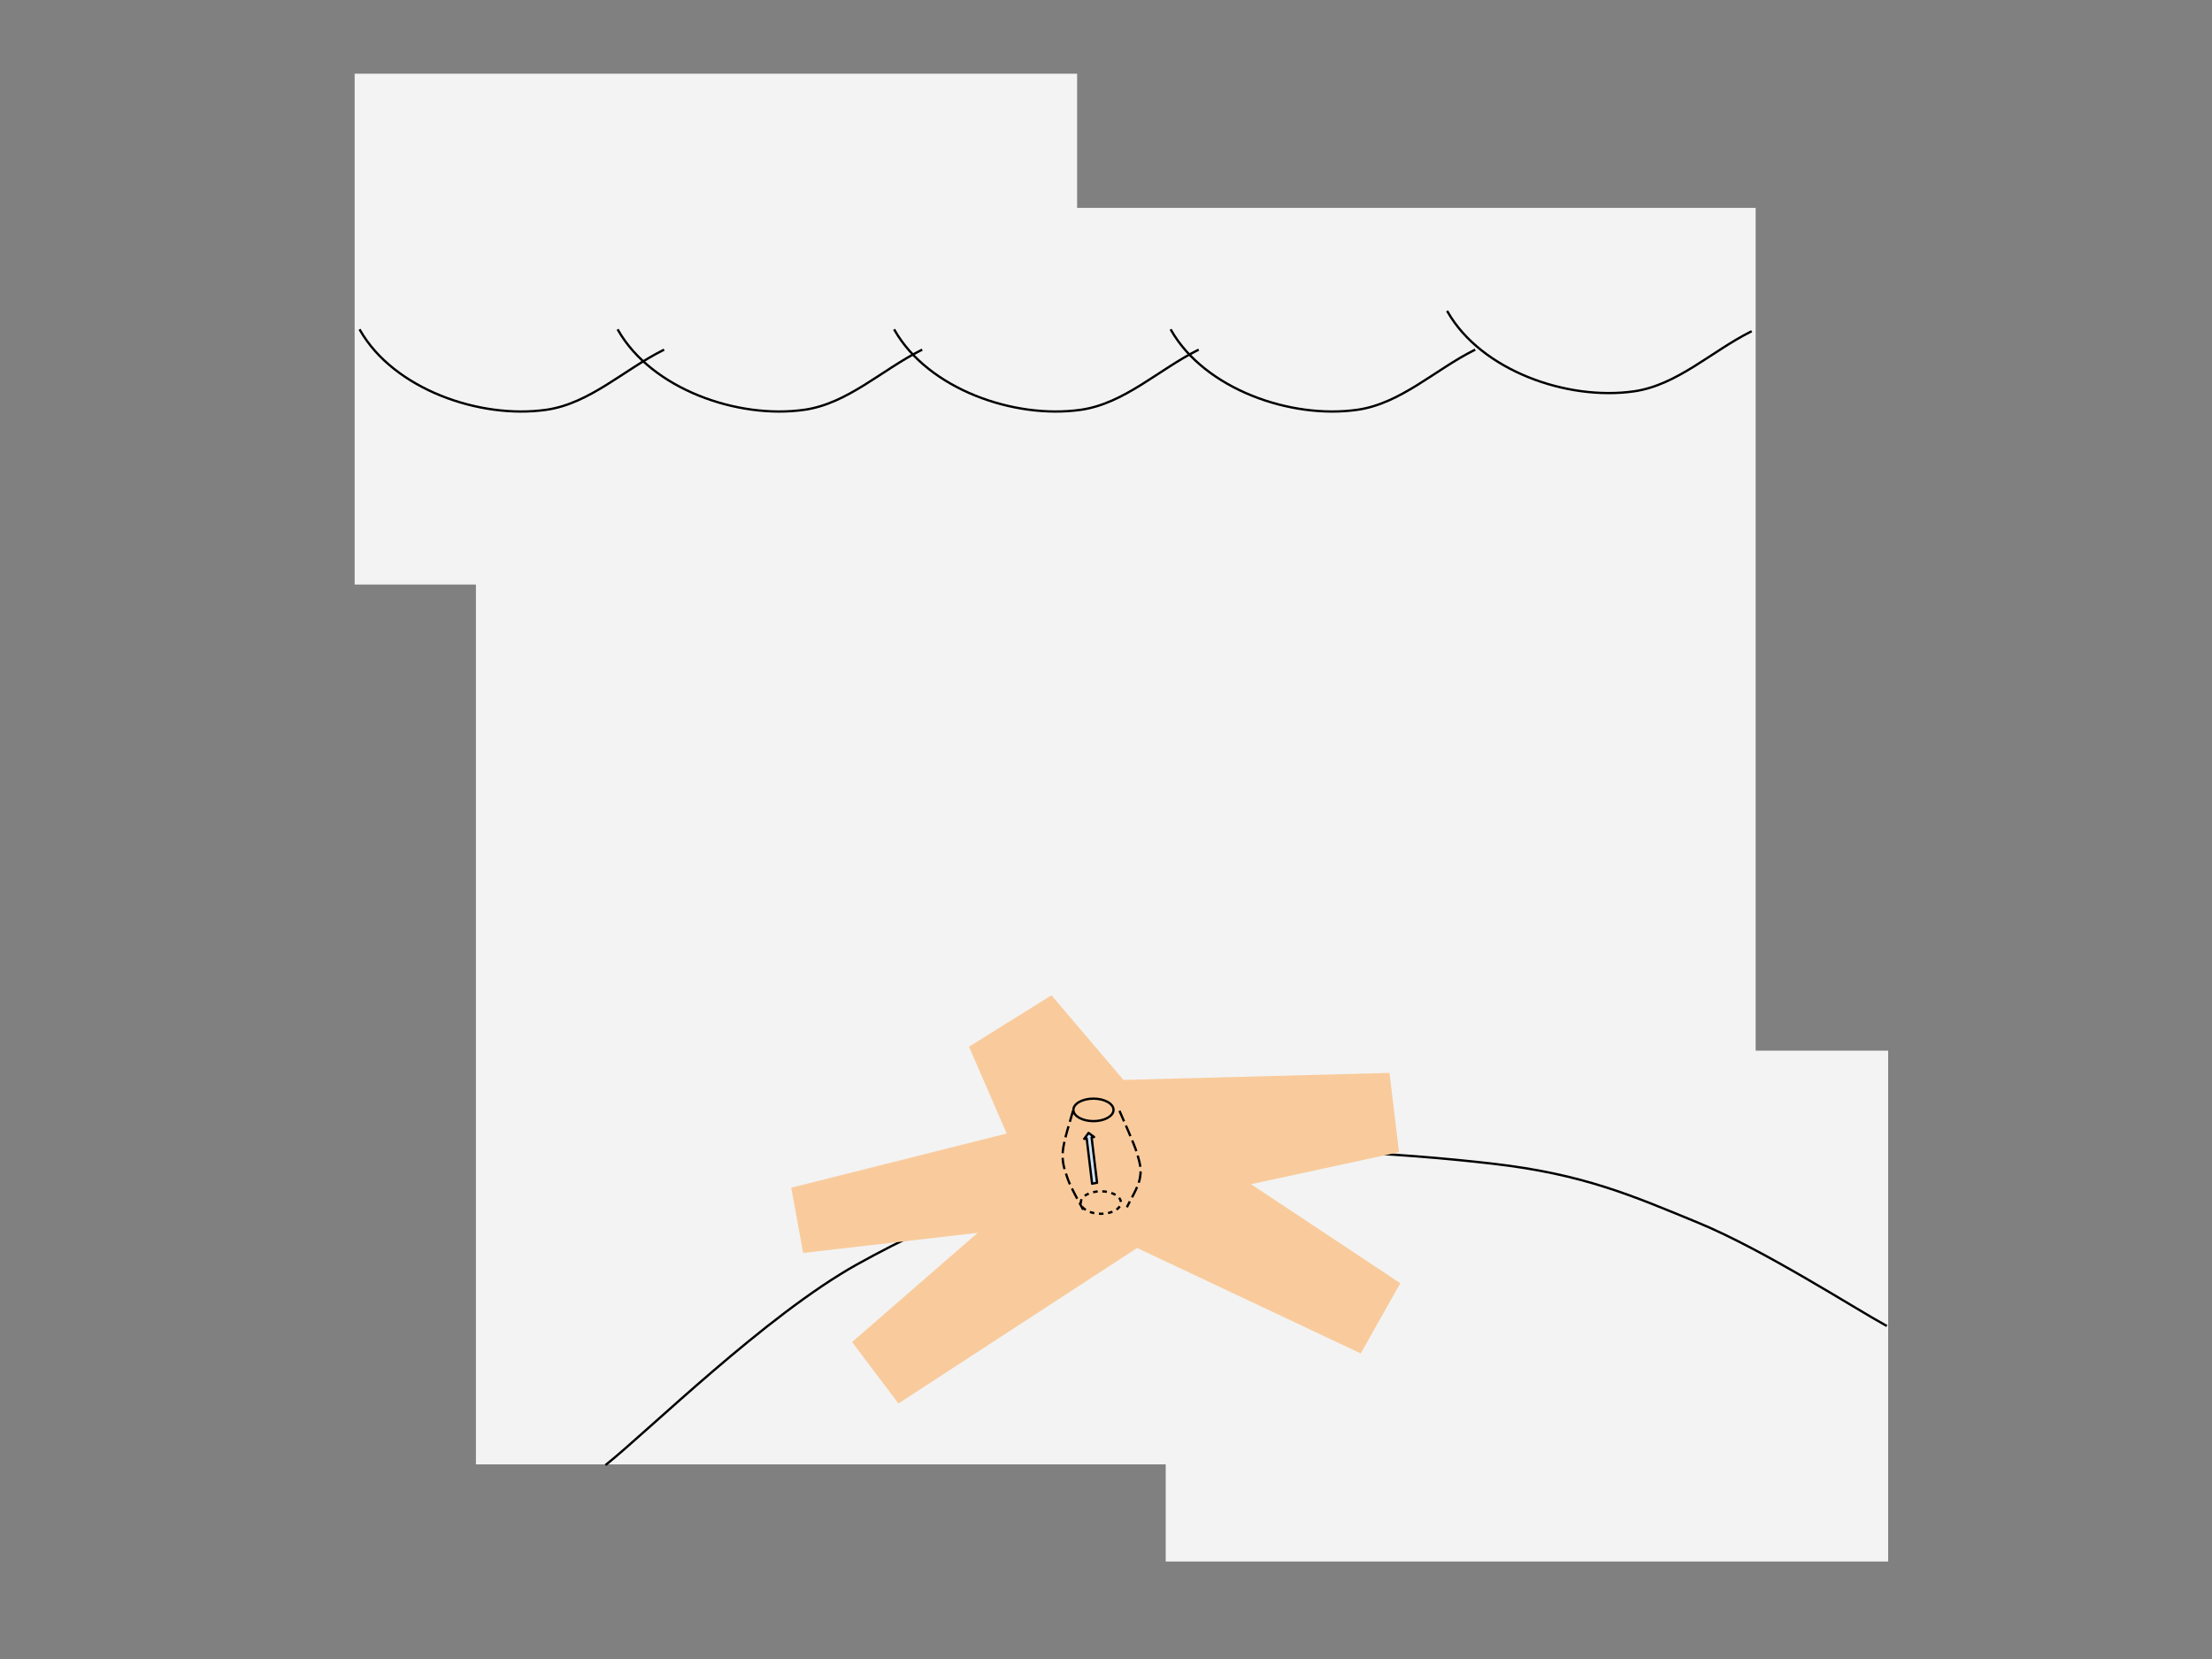 <svg version="1.1" viewBox="0.0 0.0 960.0 720.0" fill="none" stroke="none" stroke-linecap="square" stroke-miterlimit="10" xmlns:xlink="http://www.w3.org/1999/xlink" xmlns="http://www.w3.org/2000/svg"><rect x="0.0" y="0.0" width="960.0" height="720.0" fill="#808080" stroke="none"/><clipPath id="p.0"><path d="m0 0l960.0 0l0 720.0l-960.0 0l0 -720.0z" clip-rule="nonzero"/></clipPath><g clip-path="url(#p.0)"><path fill="#000000" fill-opacity="0.0" d="m0 0l960.0 0l0 720.0l-960.0 0z" fill-rule="evenodd"/><path fill="#f3f3f3" d="m206.543 90.215l555.402 0l0 545.323l-555.402 0z" fill-rule="evenodd"/><path fill="#f3f3f3" d="m153.916 31.987l313.543 0l0 221.701l-313.543 0z" fill-rule="evenodd"/><path fill="#f3f3f3" d="m505.916 455.987l313.543 0l0 221.701l-313.543 0z" fill-rule="evenodd"/><path fill="#000000" fill-opacity="0.0" d="m1137.126 129.341l620.85 0l0 42.016l-620.85 0z" fill-rule="evenodd"/><path fill="#000000" fill-opacity="0.0" d="m156.289 143.354c14.533 25.437 51.836 38.637 80.837 34.491c18.77 -2.684 33.698 -17.393 50.659 -25.869" fill-rule="evenodd"/><path stroke="#000000" stroke-width="1.0" stroke-linejoin="round" stroke-linecap="butt" d="m156.289 143.354c14.533 25.437 51.836 38.637 80.837 34.491c18.77 -2.684 33.698 -17.393 50.659 -25.869" fill-rule="evenodd"/><path fill="#000000" fill-opacity="0.0" d="m268.289 143.354c14.533 25.437 51.836 38.637 80.837 34.491c18.77 -2.684 33.698 -17.393 50.659 -25.869" fill-rule="evenodd"/><path stroke="#000000" stroke-width="1.0" stroke-linejoin="round" stroke-linecap="butt" d="m268.289 143.354c14.533 25.437 51.836 38.637 80.837 34.491c18.77 -2.684 33.698 -17.393 50.659 -25.869" fill-rule="evenodd"/><path fill="#000000" fill-opacity="0.0" d="m388.289 143.354c14.533 25.437 51.836 38.637 80.837 34.491c18.77 -2.684 33.698 -17.393 50.659 -25.869" fill-rule="evenodd"/><path stroke="#000000" stroke-width="1.0" stroke-linejoin="round" stroke-linecap="butt" d="m388.289 143.354c14.533 25.437 51.836 38.637 80.837 34.491c18.77 -2.684 33.698 -17.393 50.659 -25.869" fill-rule="evenodd"/><path fill="#000000" fill-opacity="0.0" d="m508.289 143.354c14.533 25.437 51.836 38.637 80.837 34.491c18.77 -2.684 33.698 -17.393 50.659 -25.869" fill-rule="evenodd"/><path stroke="#000000" stroke-width="1.0" stroke-linejoin="round" stroke-linecap="butt" d="m508.289 143.354c14.533 25.437 51.836 38.637 80.837 34.491c18.77 -2.684 33.698 -17.393 50.659 -25.869" fill-rule="evenodd"/><path fill="#000000" fill-opacity="0.0" d="m628.289 135.354c14.533 25.437 51.836 38.637 80.837 34.491c18.77 -2.684 33.698 -17.393 50.659 -25.869" fill-rule="evenodd"/><path stroke="#000000" stroke-width="1.0" stroke-linejoin="round" stroke-linecap="butt" d="m628.289 135.354c14.533 25.437 51.836 38.637 80.837 34.491c18.77 -2.684 33.698 -17.393 50.659 -25.869" fill-rule="evenodd"/><path fill="#000000" fill-opacity="0.0" d="m263.171 635.532c18.113 -14.454 69.196 -64.699 108.677 -86.725c39.481 -22.025 82.219 -38.132 128.21 -45.428c45.991 -7.296 108.254 -2.891 147.735 1.652c39.481 4.543 60.706 13.903 89.15 25.604c28.444 11.701 67.927 37.169 81.512 44.603" fill-rule="evenodd"/><path stroke="#000000" stroke-width="1.0" stroke-linejoin="round" stroke-linecap="butt" d="m263.171 635.532c18.113 -14.454 69.196 -64.699 108.677 -86.725c39.481 -22.025 82.219 -38.132 128.21 -45.428c45.991 -7.296 108.254 -2.891 147.735 1.652c39.481 4.543 60.706 13.903 89.15 25.604c28.444 11.701 67.927 37.169 81.512 44.603" fill-rule="evenodd"/><path fill="#f9cb9c" d="m491.262 476.803l33.543 44.433l-134.884 87.875l-20.126 -26.66z" fill-rule="evenodd"/><path fill="#f9cb9c" d="m444.92 518.709l28.622 -50.798l134.193 88.996l-17.173 30.479z" fill-rule="evenodd"/><path fill="#f9cb9c" d="m485.975 526.255l-6.897 -57.351l123.96 -3.273l4.138 34.411z" fill-rule="evenodd"/><path fill="#f9cb9c" d="m518.234 504.741l-59.669 37.162l-38.027 -87.651l35.801 -22.297z" fill-rule="evenodd"/><path fill="#f9cb9c" d="m484.777 479.904l8.612 47.186l-144.833 16.683l-5.167 -28.312z" fill-rule="evenodd"/><path fill="#000000" fill-opacity="0.0" d="m469.062 521.903l0 0c0 -2.696 3.899 -4.882 8.709 -4.882l0 0c4.81 0 8.709 2.186 8.709 4.882l0 0c0 2.696 -3.899 4.882 -8.709 4.882l0 0c-4.81 0 -8.709 -2.186 -8.709 -4.882z" fill-rule="evenodd"/><path stroke="#000000" stroke-width="1.0" stroke-linejoin="round" stroke-linecap="butt" stroke-dasharray="1.0,3.0" d="m469.062 521.903l0 0c0 -2.696 3.899 -4.882 8.709 -4.882l0 0c4.81 0 8.709 2.186 8.709 4.882l0 0c0 2.696 -3.899 4.882 -8.709 4.882l0 0c-4.81 0 -8.709 -2.186 -8.709 -4.882z" fill-rule="evenodd"/><path fill="#000000" fill-opacity="0.0" d="m465.845 481.685l0 0c0 -2.696 3.899 -4.882 8.709 -4.882l0 0c4.81 0 8.709 2.186 8.709 4.882l0 0c0 2.696 -3.899 4.882 -8.709 4.882l0 0c-4.81 0 -8.709 -2.186 -8.709 -4.882z" fill-rule="evenodd"/><path stroke="#000000" stroke-width="1.0" stroke-linejoin="round" stroke-linecap="butt" d="m465.845 481.685l0 0c0 -2.696 3.899 -4.882 8.709 -4.882l0 0c4.81 0 8.709 2.186 8.709 4.882l0 0c0 2.696 -3.899 4.882 -8.709 4.882l0 0c-4.81 0 -8.709 -2.186 -8.709 -4.882z" fill-rule="evenodd"/><path fill="#000000" fill-opacity="0.0" d="m486.037 482.538c1.257 3.054 6.106 13.475 7.543 18.325c1.437 4.85 1.797 7.005 1.079 10.777c-0.718 3.772 -4.49 9.88 -5.388 11.856" fill-rule="evenodd"/><path stroke="#000000" stroke-width="1.0" stroke-linejoin="round" stroke-linecap="butt" stroke-dasharray="4.0,3.0" d="m486.037 482.538c1.257 3.054 6.106 13.475 7.543 18.325c1.437 4.85 1.797 7.005 1.079 10.777c-0.718 3.772 -4.49 9.88 -5.388 11.856" fill-rule="evenodd"/><path fill="#000000" fill-opacity="0.0" d="m465.555 482.538c-0.718 2.874 -3.951 12.396 -4.31 17.247c-0.359 4.85 0.718 7.724 2.155 11.856c1.437 4.132 5.389 10.779 6.467 12.934" fill-rule="evenodd"/><path stroke="#000000" stroke-width="1.0" stroke-linejoin="round" stroke-linecap="butt" stroke-dasharray="4.0,3.0" d="m465.555 482.538c-0.718 2.874 -3.951 12.396 -4.31 17.247c-0.359 4.85 0.718 7.724 2.155 11.856c1.437 4.132 5.389 10.779 6.467 12.934" fill-rule="evenodd"/><path fill="#cfe2f3" d="m474.83 493.445l-1.071 0.205l2.355 19.662l-2.142 0.409l-2.355 -19.662l-1.071 0.205l1.882 -2.574z" fill-rule="evenodd"/><path stroke="#000000" stroke-width="1.0" stroke-linejoin="round" stroke-linecap="butt" d="m474.83 493.445l-1.071 0.205l2.355 19.662l-2.142 0.409l-2.355 -19.662l-1.071 0.205l1.882 -2.574z" fill-rule="evenodd"/></g></svg>